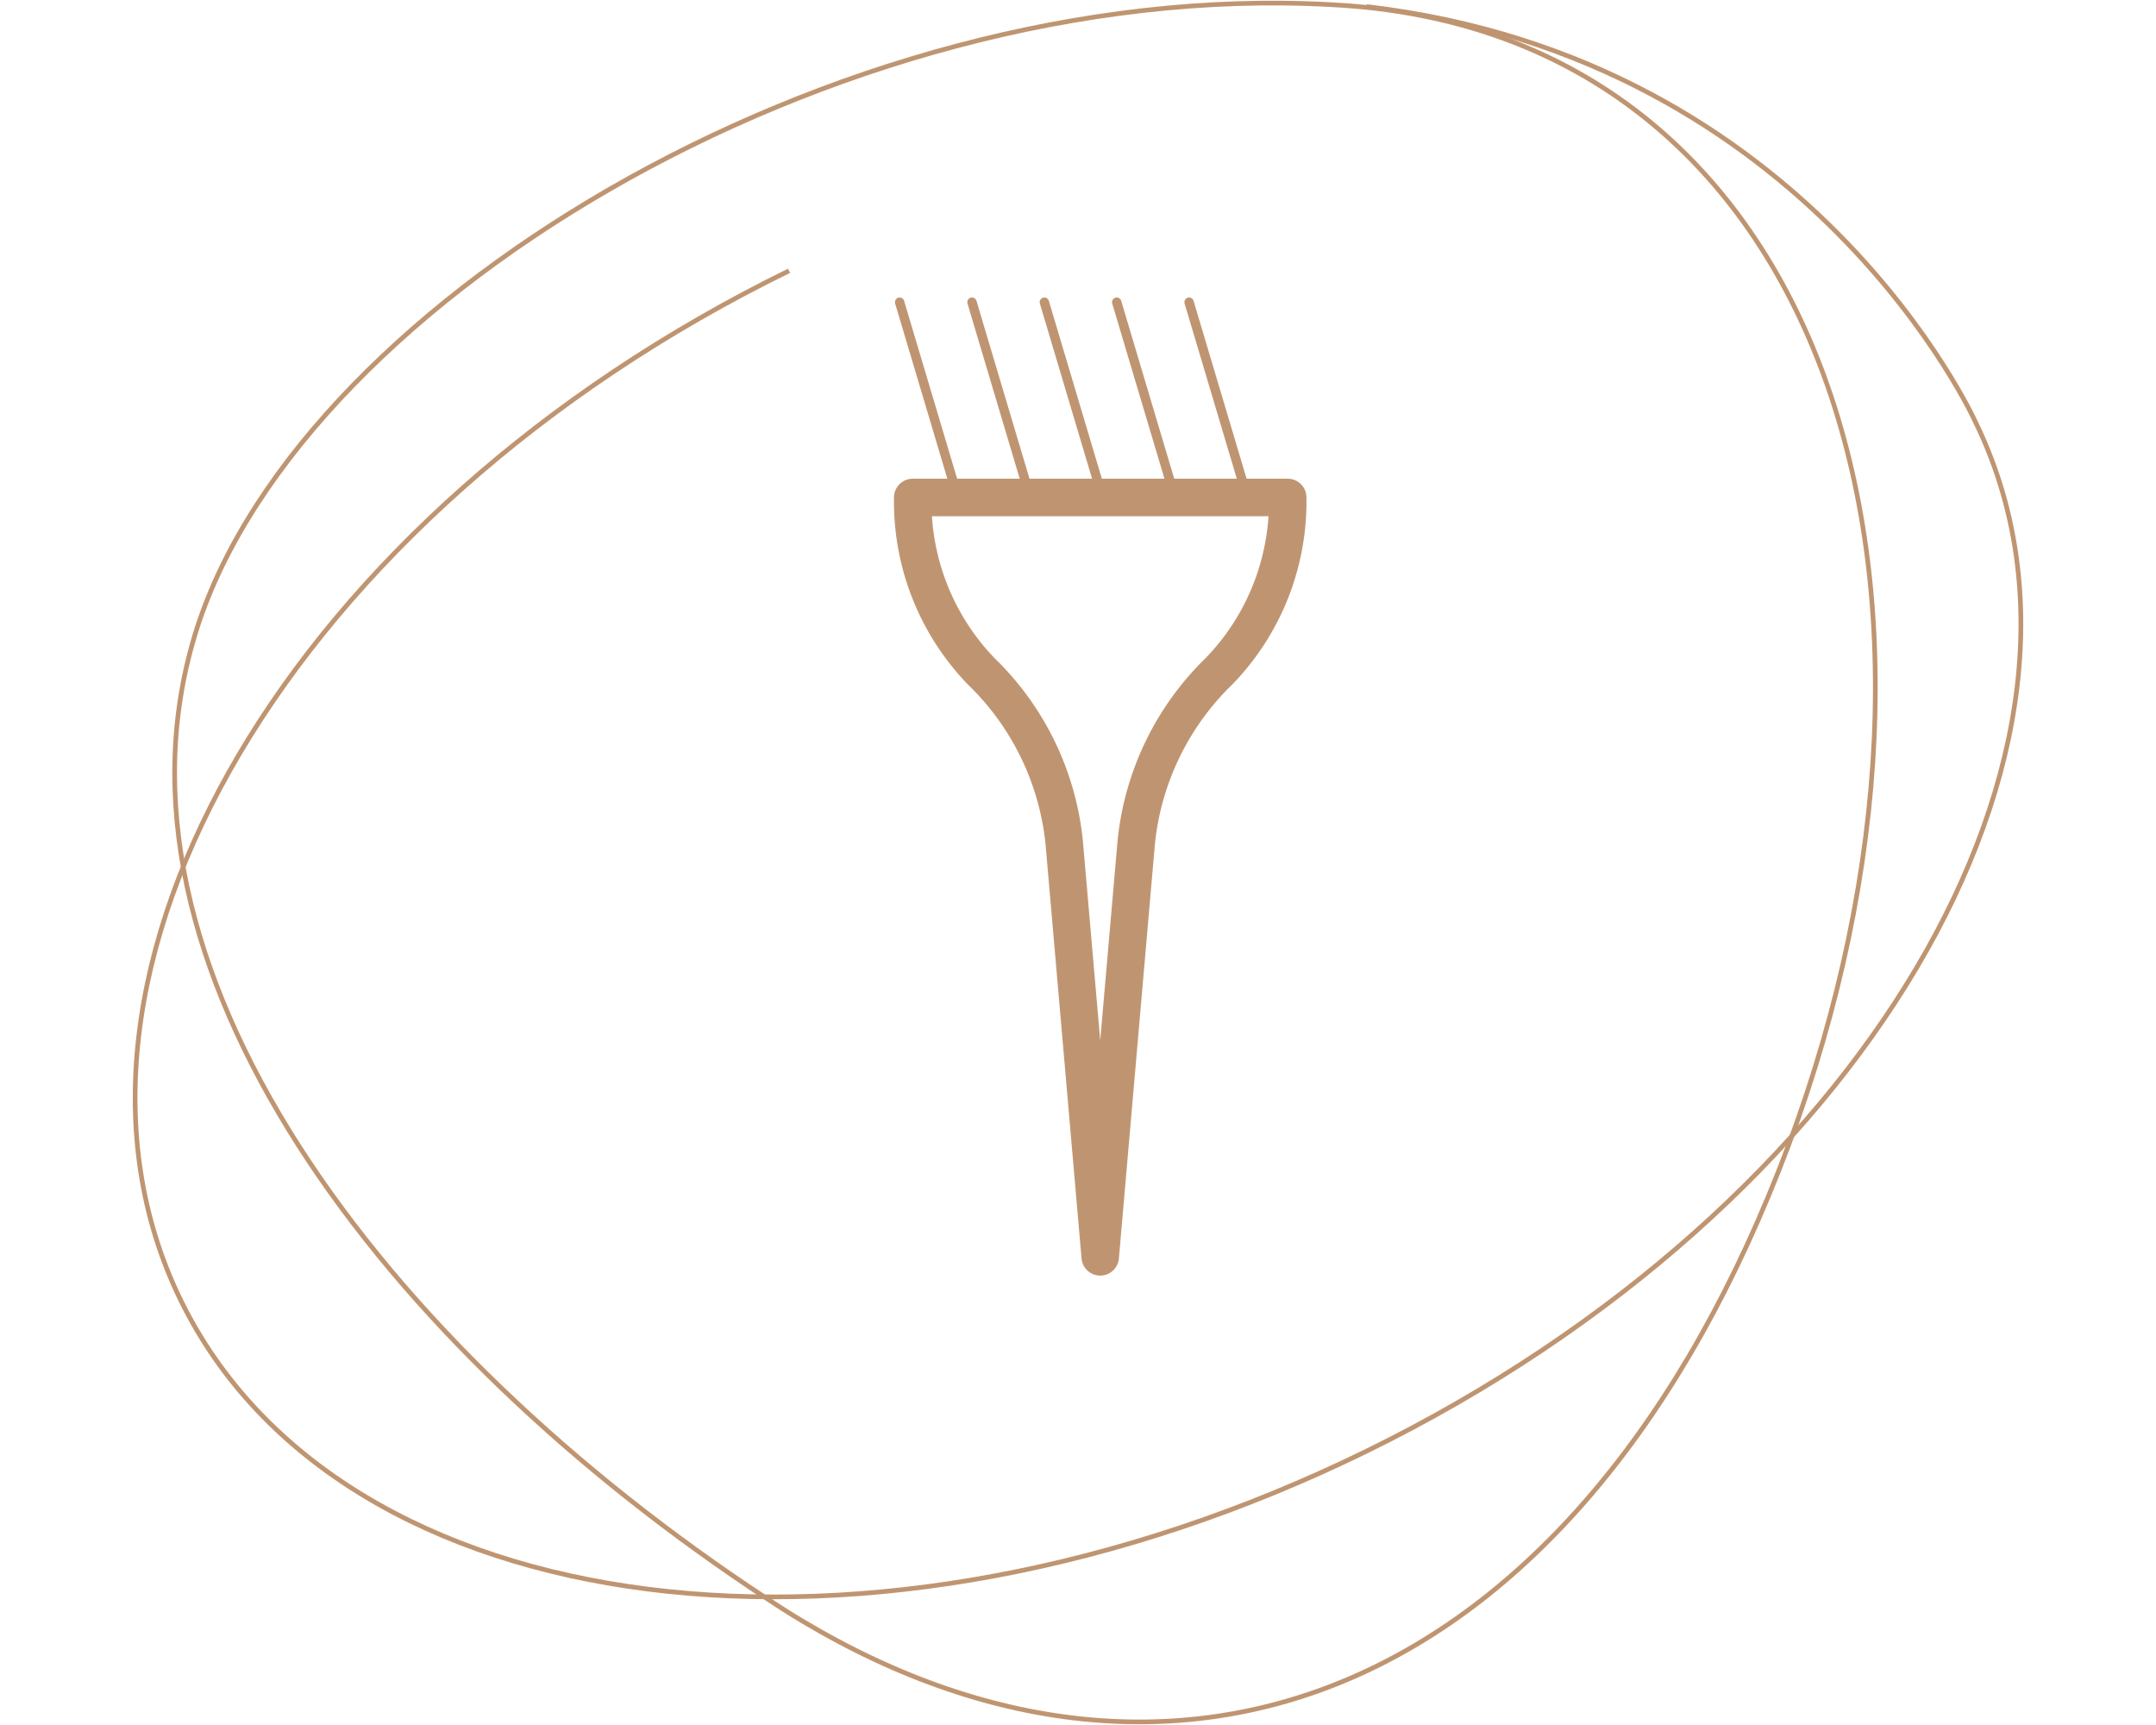 <?xml version="1.0" encoding="UTF-8"?> <svg xmlns="http://www.w3.org/2000/svg" width="230" height="184" viewBox="0 0 230 184"><defs><style>.cls-1,.cls-2,.cls-4,.cls-5{fill:none;}.cls-1,.cls-2,.cls-4{stroke:#bf9571;}.cls-1,.cls-2{stroke-linecap:round;stroke-linejoin:round;}.cls-1{stroke-width:4px;}.cls-3{fill:#f2f2f2;}.cls-4,.cls-5{stroke-miterlimit:10;}.cls-4{stroke-width:0.5px;}.cls-5{stroke:#f2f2f2;}</style></defs><title>barvime</title><g fill="none" stroke="#bf9571"><g stroke-linecap="round" stroke-linejoin="round"><path class="cls-1" d="m137.37 53.062h-40a26.08 26.08 0 0 0 7.26 18.5 29.53 29.53 0 0 1 8.9 18.33l3.84 44.17 3.84-44.17a29.57 29.57 0 0 1 8.87-18.33 26 26 0 0 0 7.29-18.5z" stroke-width="4px"></path><line class="cls-2" x1="102.18" x2="95.97" y1="53.062" y2="32.232"></line><line class="cls-2" x1="109.9" x2="103.69" y1="53.062" y2="32.232"></line><line class="cls-2" x1="117.62" x2="111.41" y1="53.062" y2="32.232"></line><line class="cls-2" x1="119.13" x2="125.34" y1="32.232" y2="53.062"></line><line class="cls-2" x1="126.85" x2="133.06" y1="32.232" y2="53.062"></line></g><path class="cls-4" d="m190.79 122.19c-22.26 59.25-66 75.5-107.16 49.51-40.87-26.26-73.27-67-63.12-103 9.89-35.58 68.51-71.17 121.51-68.2 53.22 2.63 70.78 62.67 48.77 121.69z" stroke-miterlimit="10" stroke-width=".5px"></path><path class="cls-4" d="m84.18 28.882c-52.86 25.88-81.92 75-64.9 109.81 17.02 34.81 73.67 42 126.54 16.08 52.87-25.92 81.92-75 64.9-109.8 0 0-17.45-38.75-64.95-44.27" stroke-miterlimit="10" stroke-width=".5px"></path></g></svg> 